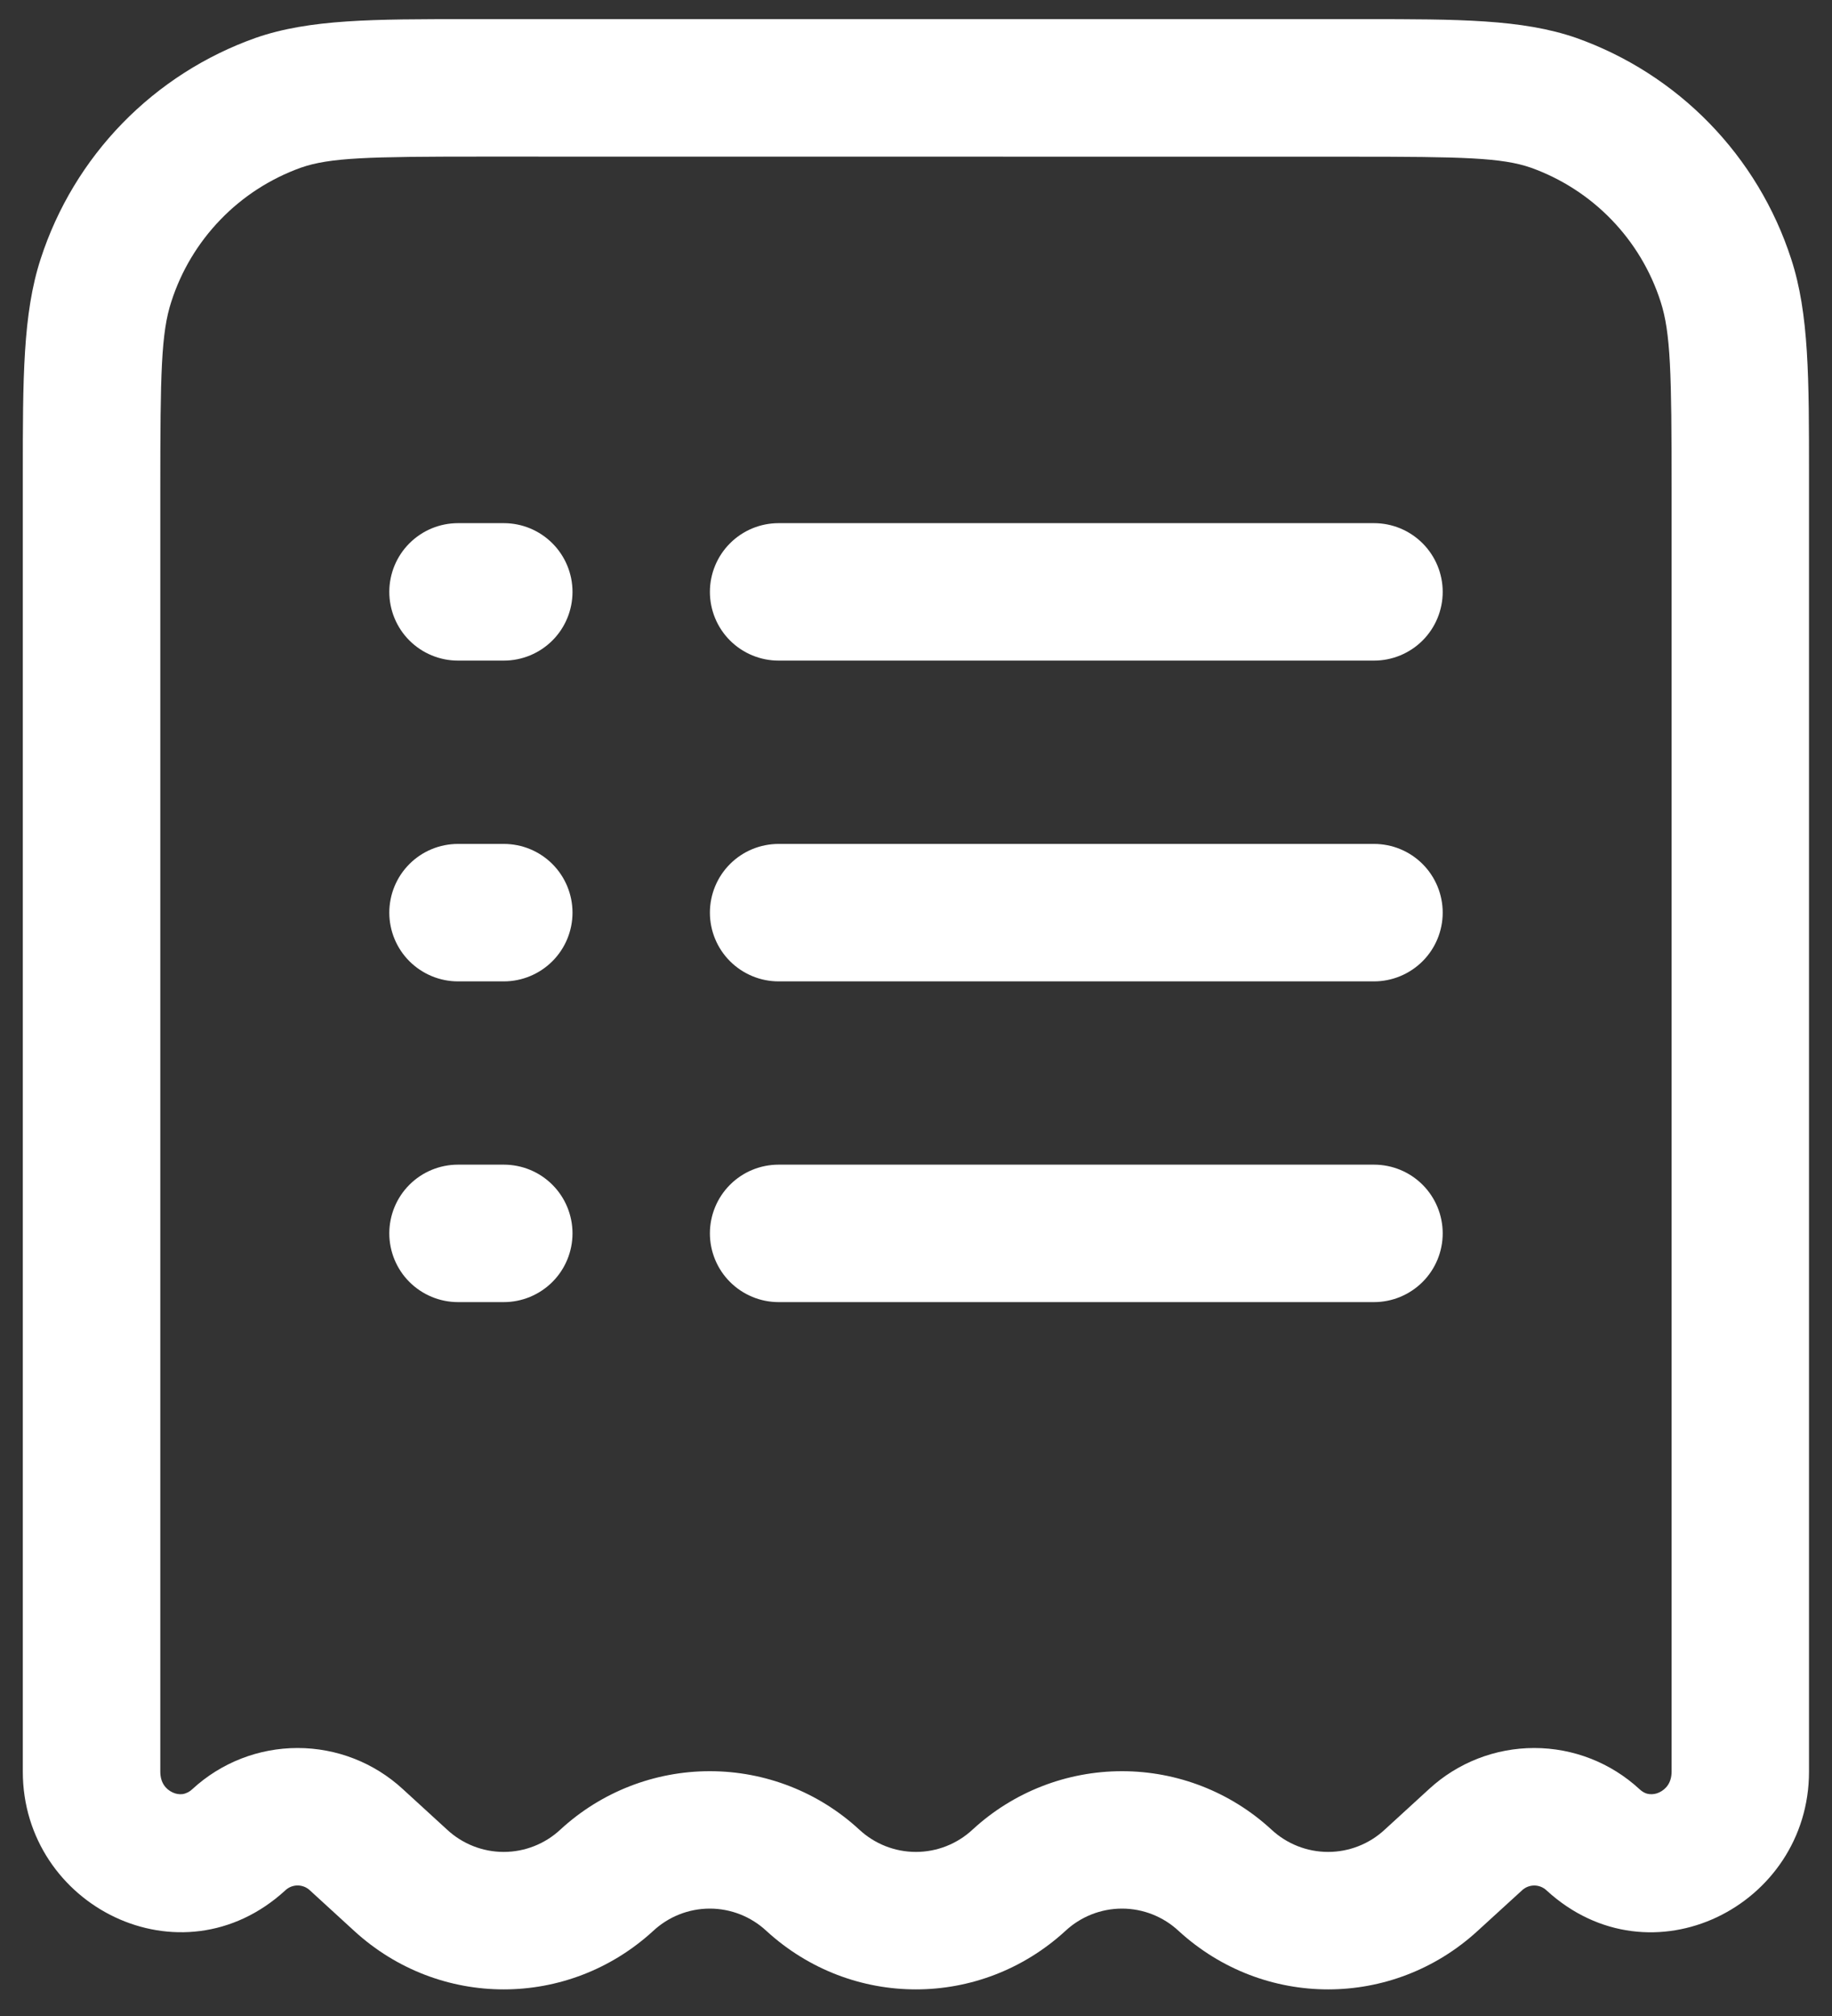 <?xml version="1.0" encoding="UTF-8"?> <svg xmlns="http://www.w3.org/2000/svg" width="40" height="44" viewBox="0 0 40 44" fill="none"><rect x="0" y="0" width="40" height="44" fill="#333333" stroke="none"/><path fill-rule="evenodd" clip-rule="evenodd" d="M10.198 0.418H29.8C31.834 0.418 33.234 0.418 34.412 0.826C35.513 1.216 36.509 1.854 37.323 2.69C38.138 3.527 38.748 4.54 39.108 5.65C39.5 6.844 39.498 8.264 39.498 10.37V38.666C39.498 41.599 36.044 43.343 33.77 41.261C33.697 41.191 33.6 41.152 33.499 41.152C33.398 41.152 33.301 41.191 33.228 41.261L32.26 42.145C30.404 43.844 27.592 43.844 25.736 42.145C25.4 41.831 24.958 41.656 24.498 41.656C24.038 41.656 23.596 41.831 23.26 42.145C21.404 43.844 18.592 43.844 16.736 42.145C16.4 41.831 15.958 41.656 15.498 41.656C15.038 41.656 14.596 41.831 14.26 42.145C12.404 43.844 9.592 43.844 7.736 42.145L6.77 41.261C6.697 41.19 6.599 41.151 6.498 41.151C6.397 41.151 6.299 41.19 6.226 41.261C3.952 43.34 0.498 41.599 0.498 38.666V10.373C0.498 8.264 0.498 6.844 0.888 5.65C1.248 4.54 1.858 3.527 2.673 2.69C3.487 1.854 4.483 1.216 5.584 0.826C6.764 0.416 8.164 0.418 10.198 0.418ZM10.488 3.418C8.046 3.418 7.204 3.438 6.568 3.66C5.904 3.899 5.303 4.286 4.813 4.794C4.323 5.301 3.955 5.915 3.74 6.586C3.518 7.262 3.5 8.154 3.5 10.659V38.666C3.5 38.907 3.618 39.05 3.768 39.12C3.836 39.153 3.913 39.166 3.988 39.157C4.069 39.143 4.144 39.104 4.202 39.047C4.828 38.47 5.647 38.151 6.498 38.151C7.349 38.151 8.168 38.47 8.794 39.047L9.76 39.931C10.096 40.244 10.538 40.419 10.998 40.419C11.458 40.419 11.9 40.244 12.236 39.931C13.125 39.111 14.289 38.657 15.498 38.657C16.707 38.657 17.871 39.111 18.76 39.931C19.096 40.244 19.538 40.419 19.998 40.419C20.458 40.419 20.9 40.244 21.236 39.931C22.125 39.111 23.289 38.657 24.498 38.657C25.707 38.657 26.871 39.111 27.76 39.931C28.096 40.244 28.538 40.419 28.998 40.419C29.458 40.419 29.9 40.244 30.236 39.931L31.202 39.047C31.828 38.47 32.647 38.151 33.498 38.151C34.349 38.151 35.168 38.47 35.794 39.047C35.88 39.127 35.954 39.151 36.01 39.157C36.085 39.165 36.16 39.153 36.228 39.12C36.378 39.05 36.498 38.904 36.498 38.666V10.659C36.498 8.154 36.478 7.262 36.258 6.584C36.042 5.912 35.674 5.299 35.183 4.792C34.692 4.285 34.091 3.898 33.426 3.66C32.792 3.44 31.95 3.42 29.508 3.42L10.488 3.418ZM8.5 12.918C8.5 12.521 8.658 12.139 8.939 11.858C9.221 11.576 9.602 11.418 10 11.418H11C11.398 11.418 11.779 11.576 12.061 11.858C12.342 12.139 12.5 12.521 12.5 12.918C12.5 13.316 12.342 13.698 12.061 13.979C11.779 14.26 11.398 14.418 11 14.418H10C9.602 14.418 9.221 14.26 8.939 13.979C8.658 13.698 8.5 13.316 8.5 12.918ZM15.5 12.918C15.5 12.521 15.658 12.139 15.939 11.858C16.221 11.576 16.602 11.418 17 11.418H30C30.398 11.418 30.779 11.576 31.061 11.858C31.342 12.139 31.5 12.521 31.5 12.918C31.5 13.316 31.342 13.698 31.061 13.979C30.779 14.26 30.398 14.418 30 14.418H17C16.602 14.418 16.221 14.26 15.939 13.979C15.658 13.698 15.5 13.316 15.5 12.918ZM8.5 19.919C8.5 19.521 8.658 19.139 8.939 18.858C9.221 18.576 9.602 18.419 10 18.419H11C11.398 18.419 11.779 18.576 12.061 18.858C12.342 19.139 12.5 19.521 12.5 19.919C12.5 20.316 12.342 20.698 12.061 20.979C11.779 21.26 11.398 21.419 11 21.419H10C9.602 21.419 9.221 21.26 8.939 20.979C8.658 20.698 8.5 20.316 8.5 19.919ZM15.5 19.919C15.5 19.521 15.658 19.139 15.939 18.858C16.221 18.576 16.602 18.419 17 18.419H30C30.398 18.419 30.779 18.576 31.061 18.858C31.342 19.139 31.5 19.521 31.5 19.919C31.5 20.316 31.342 20.698 31.061 20.979C30.779 21.26 30.398 21.419 30 21.419H17C16.602 21.419 16.221 21.26 15.939 20.979C15.658 20.698 15.5 20.316 15.5 19.919ZM8.5 26.919C8.5 26.521 8.658 26.139 8.939 25.858C9.221 25.576 9.602 25.419 10 25.419H11C11.398 25.419 11.779 25.576 12.061 25.858C12.342 26.139 12.5 26.521 12.5 26.919C12.5 27.316 12.342 27.698 12.061 27.979C11.779 28.26 11.398 28.419 11 28.419H10C9.602 28.419 9.221 28.26 8.939 27.979C8.658 27.698 8.5 27.316 8.5 26.919ZM15.5 26.919C15.5 26.521 15.658 26.139 15.939 25.858C16.221 25.576 16.602 25.419 17 25.419H30C30.398 25.419 30.779 25.576 31.061 25.858C31.342 26.139 31.5 26.521 31.5 26.919C31.5 27.316 31.342 27.698 31.061 27.979C30.779 28.26 30.398 28.419 30 28.419H17C16.602 28.419 16.221 28.26 15.939 27.979C15.658 27.698 15.5 27.316 15.5 26.919Z" fill="white"></path></svg> 